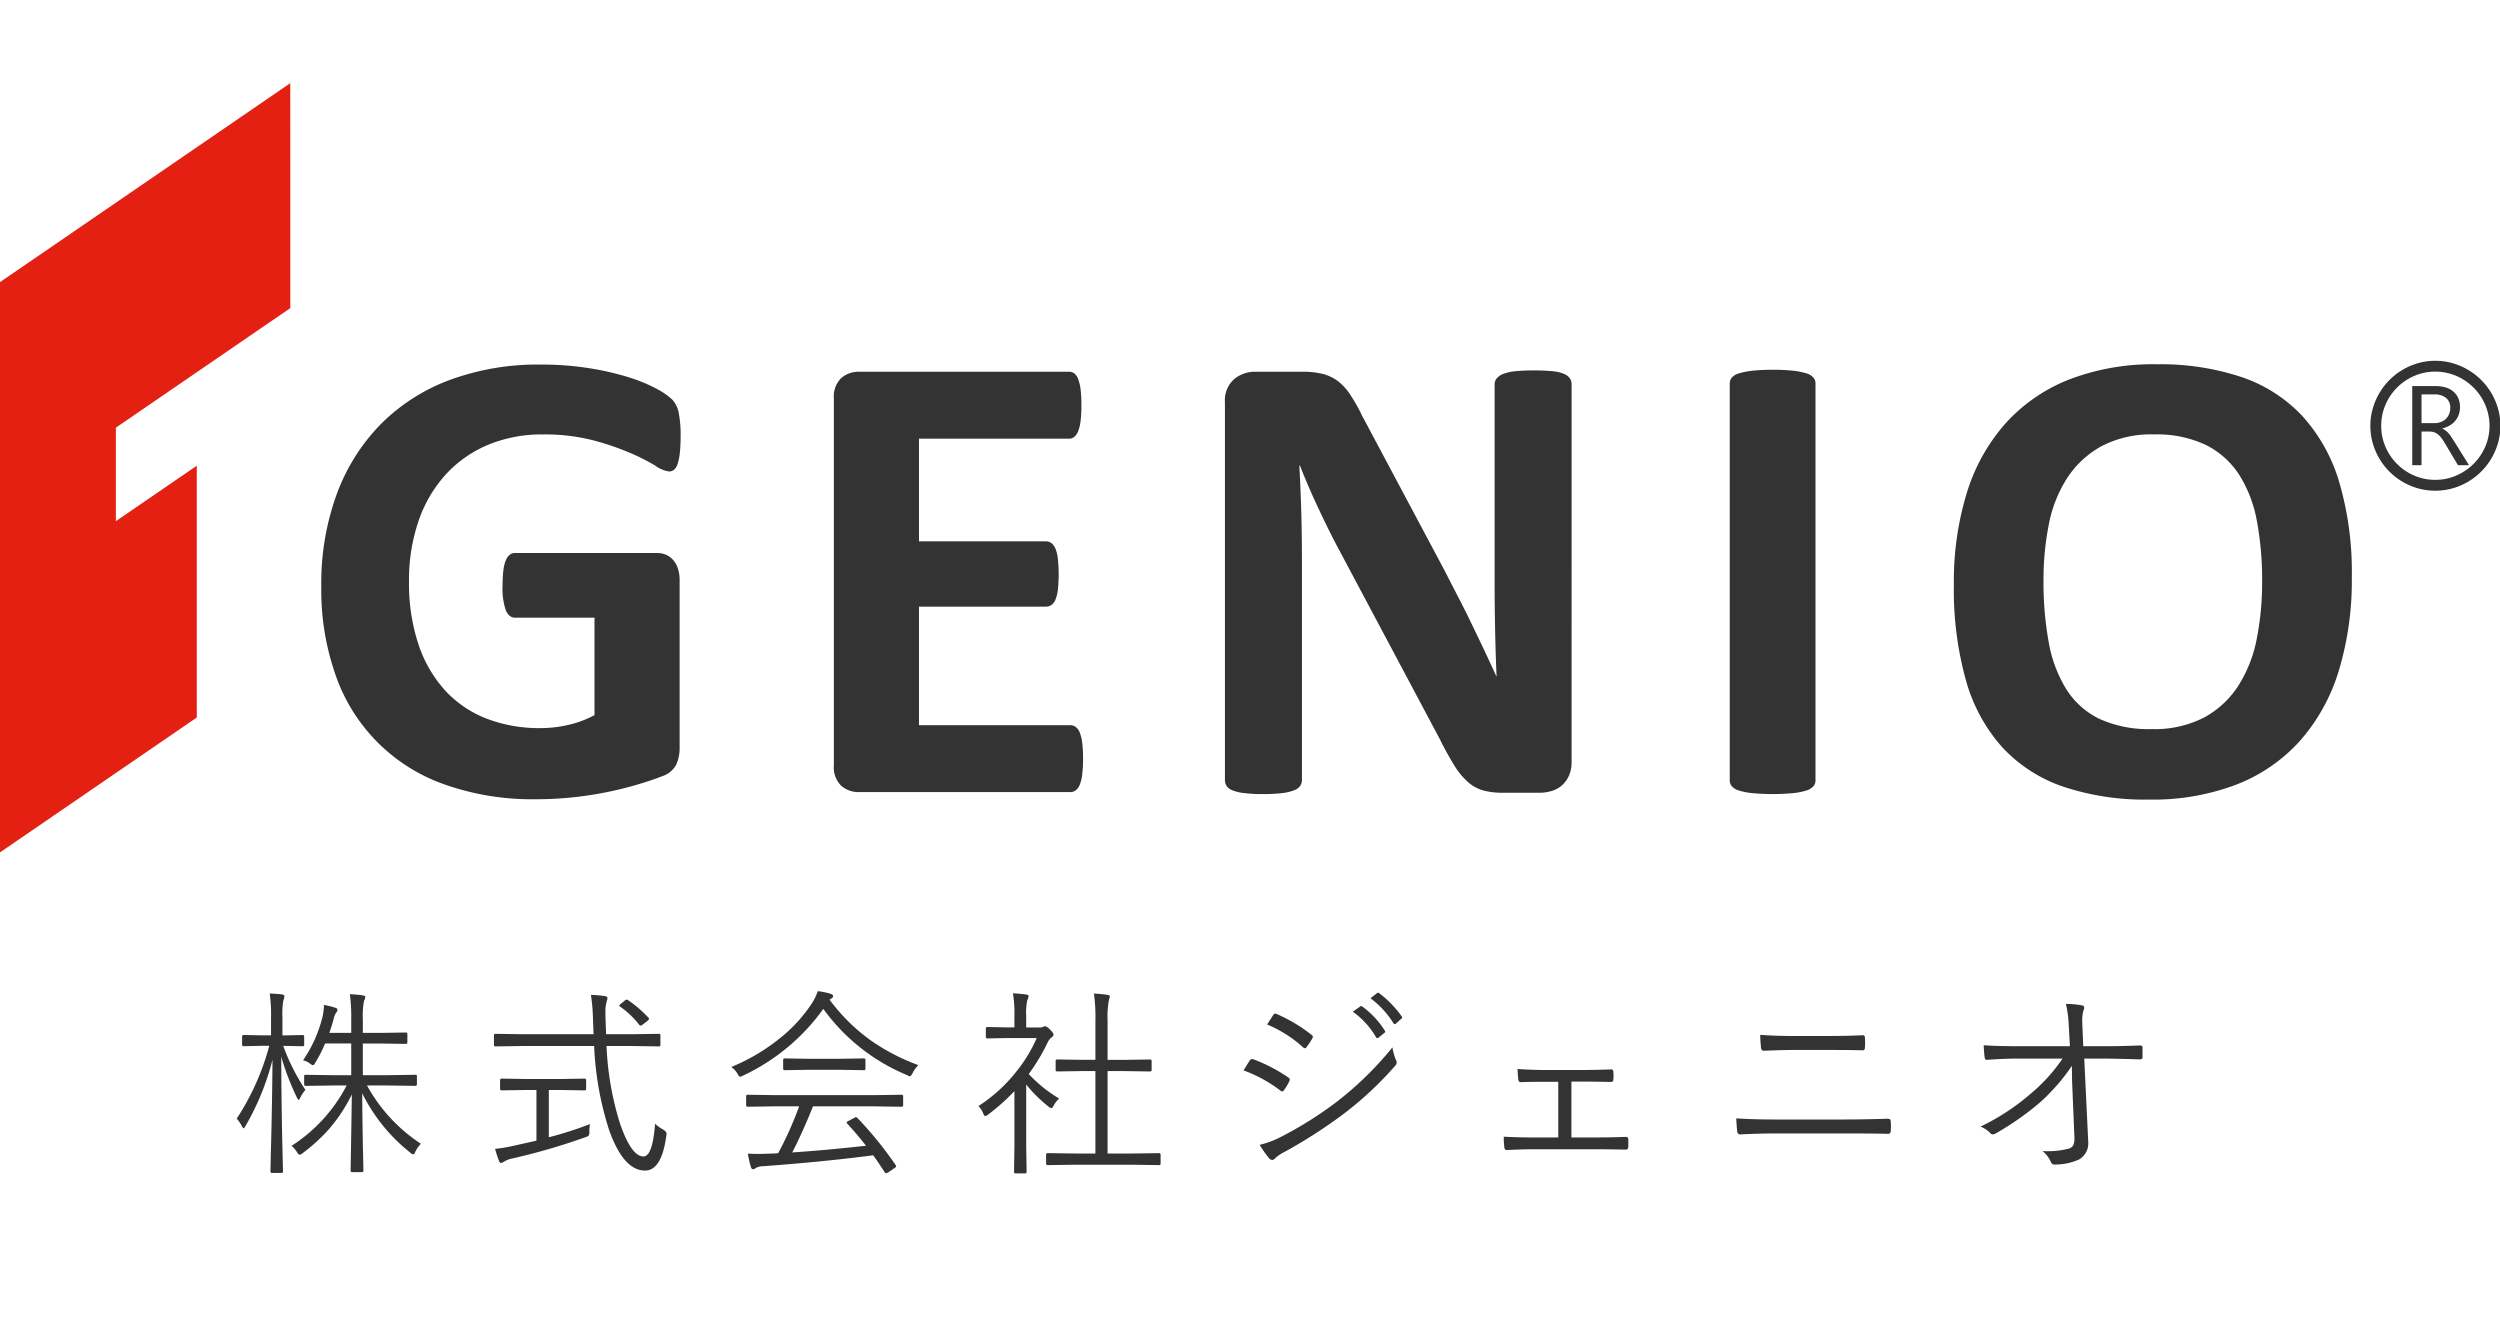 <svg xmlns="http://www.w3.org/2000/svg" width="150.3" height="80" viewBox="0 0 150.3 80"><defs><style>.a{fill:#e42013;}.b{fill:#333;}</style></defs><path class="a" d="M6.966,25.711l10.487-7.187L17.45,5S4.169,14.102,0,16.96v34.286c3.197-2.192,8.634-5.918,11.831-8.11V27.998L6.966,31.332Z"/><path class="b" d="M40.918,26.274a8.458,8.458,0,0,1-.049.977,3.07,3.07,0,0,1-.137.654.735.735,0,0,1-.215.342.481.481,0,0,1-.303.098,1.905,1.905,0,0,1-.82-.351,12.215,12.215,0,0,0-1.504-.762,16.191,16.191,0,0,0-2.236-.762,11.613,11.613,0,0,0-3.018-.351,8.369,8.369,0,0,0-3.32.635A7.22,7.22,0,0,0,26.777,28.55a8.01,8.01,0,0,0-1.621,2.793,10.918,10.918,0,0,0-.566,3.603,11.566,11.566,0,0,0,.576,3.818,7.734,7.734,0,0,0,1.611,2.764,6.637,6.637,0,0,0,2.49,1.68,8.78,8.78,0,0,0,3.213.566,7.469,7.469,0,0,0,1.699-.195,6.226,6.226,0,0,0,1.562-.586V37.134H30.957q-.351,0-.547-.44A4.028,4.028,0,0,1,30.215,35.2a7.193,7.193,0,0,1,.049-.918,2.245,2.245,0,0,1,.146-.596.836.836,0,0,1,.234-.332.493.493,0,0,1,.312-.107h8.535a1.377,1.377,0,0,1,.557.107,1.214,1.214,0,0,1,.43.322,1.483,1.483,0,0,1,.283.517,2.263,2.263,0,0,1,.098.693V44.946a2.402,2.402,0,0,1-.205,1.025,1.462,1.462,0,0,1-.84.693q-.635.254-1.572.527t-1.943.469q-1.006.195-2.031.293t-2.061.098a15.809,15.809,0,0,1-5.42-.869A10.641,10.641,0,0,1,20.195,40.64a15.419,15.419,0,0,1-.879-5.381,15.628,15.628,0,0,1,.938-5.576A11.804,11.804,0,0,1,22.91,25.483a11.49,11.49,0,0,1,4.15-2.647,15.249,15.249,0,0,1,5.42-.918,18.277,18.277,0,0,1,2.988.225,16.917,16.917,0,0,1,2.353.547,9.275,9.275,0,0,1,1.67.693,4.22,4.22,0,0,1,.928.644,1.624,1.624,0,0,1,.381.771A6.917,6.917,0,0,1,40.918,26.274Z"/><path class="b" d="M65.113,45.61a7.716,7.716,0,0,1-.049.947,2.461,2.461,0,0,1-.146.615.787.787,0,0,1-.244.342.532.532,0,0,1-.322.107H51.656a1.597,1.597,0,0,1-1.084-.381,1.561,1.561,0,0,1-.44-1.24V23.97a1.562,1.562,0,0,1,.44-1.24,1.597,1.597,0,0,1,1.084-.381H64.273a.526.526,0,0,1,.312.098.757.757,0,0,1,.234.342,2.619,2.619,0,0,1,.146.625,7.919,7.919,0,0,1,.049.967,7.524,7.524,0,0,1-.049.928,2.452,2.452,0,0,1-.146.615.834.834,0,0,1-.234.342.492.492,0,0,1-.312.107H55.25v6.172h7.637a.535.535,0,0,1,.322.107.795.795,0,0,1,.244.332,2.298,2.298,0,0,1,.146.606,8.935,8.935,0,0,1,0,1.865,2.273,2.273,0,0,1-.146.596.717.717,0,0,1-.244.322.567.567,0,0,1-.322.098H55.25v7.129h9.102a.535.535,0,0,1,.322.107.788.788,0,0,1,.244.342,2.459,2.459,0,0,1,.146.615A7.722,7.722,0,0,1,65.113,45.61Z"/><path class="b" d="M94.484,45.825a1.946,1.946,0,0,1-.156.801,1.692,1.692,0,0,1-.42.586,1.616,1.616,0,0,1-.625.342,2.571,2.571,0,0,1-.732.107H90.363a4.492,4.492,0,0,1-1.182-.137,2.345,2.345,0,0,1-.918-.498,4.361,4.361,0,0,1-.811-.977,18.145,18.145,0,0,1-.879-1.592l-6.289-11.816q-.546-1.055-1.113-2.275t-1.016-2.373h-.039q.078,1.406.117,2.803t.039,2.881V46.899a.608.608,0,0,1-.107.352.796.796,0,0,1-.371.264,2.954,2.954,0,0,1-.713.166,9.236,9.236,0,0,1-1.152.059,9.035,9.035,0,0,1-1.133-.059,2.783,2.783,0,0,1-.703-.166.734.734,0,0,1-.352-.264.646.646,0,0,1-.098-.352V24.184a1.711,1.711,0,0,1,.537-1.377,1.963,1.963,0,0,1,1.318-.459h2.754a5.248,5.248,0,0,1,1.25.127,2.582,2.582,0,0,1,.908.42,3.265,3.265,0,0,1,.752.811,10.402,10.402,0,0,1,.723,1.279l4.922,9.238q.429.84.85,1.65t.811,1.621q.391.811.762,1.592t.723,1.562h.02q-.059-1.367-.088-2.852t-.029-2.832V23.11a.572.572,0,0,1,.117-.352.938.938,0,0,1,.391-.273,2.584,2.584,0,0,1,.723-.166,11.152,11.152,0,0,1,1.152-.049,10.686,10.686,0,0,1,1.113.049,2.207,2.207,0,0,1,.693.166.793.793,0,0,1,.342.273.649.649,0,0,1,.098.352Z"/><path class="b" d="M109.148,46.919a.541.541,0,0,1-.127.352.889.889,0,0,1-.42.254,4.084,4.084,0,0,1-.781.156,13.257,13.257,0,0,1-2.49,0,4.092,4.092,0,0,1-.791-.156.889.889,0,0,1-.42-.254.541.541,0,0,1-.127-.352V23.052a.543.543,0,0,1,.127-.352.899.899,0,0,1,.43-.254,4.367,4.367,0,0,1,.791-.156,10.651,10.651,0,0,1,1.23-.059,10.868,10.868,0,0,1,1.25.059,4.124,4.124,0,0,1,.781.156.897.897,0,0,1,.42.254.543.543,0,0,1,.127.352Z"/><path class="b" d="M141.391,34.692a18.711,18.711,0,0,1-.781,5.625,11.337,11.337,0,0,1-2.324,4.209,10.002,10.002,0,0,1-3.818,2.637,14.127,14.127,0,0,1-5.264.908,15.544,15.544,0,0,1-5.146-.771,8.921,8.921,0,0,1-3.662-2.353,10.074,10.074,0,0,1-2.197-4.023,20.235,20.235,0,0,1-.733-5.781,18.144,18.144,0,0,1,.781-5.518,11.274,11.274,0,0,1,2.324-4.17,10.153,10.153,0,0,1,3.818-2.637,14.056,14.056,0,0,1,5.283-.918,15.453,15.453,0,0,1,5.068.762,8.916,8.916,0,0,1,3.672,2.344,10.204,10.204,0,0,1,2.227,3.994A19.229,19.229,0,0,1,141.391,34.692ZM136,34.966a19.343,19.343,0,0,0-.312-3.623,7.792,7.792,0,0,0-1.065-2.793,5.084,5.084,0,0,0-2.002-1.797,6.87,6.87,0,0,0-3.125-.635,6.394,6.394,0,0,0-3.164.713,5.82,5.82,0,0,0-2.051,1.904,7.877,7.877,0,0,0-1.103,2.783,16.963,16.963,0,0,0-.322,3.369,20.129,20.129,0,0,0,.312,3.721,7.998,7.998,0,0,0,1.055,2.822,4.852,4.852,0,0,0,1.992,1.787,7.104,7.104,0,0,0,3.145.615,6.464,6.464,0,0,0,3.164-.703,5.666,5.666,0,0,0,2.051-1.914,8.076,8.076,0,0,0,1.103-2.822A17.457,17.457,0,0,0,136,34.966Z"/><path class="b" d="M18.362,65.524a2.324,2.324,0,0,0-.305.457q-.07.146-.105.146-.029,0-.111-.158a15.809,15.809,0,0,1-.932-2.438q.006,2.42.059,5.021.018.656.035,1.447.012.393.012.422a.083.083,0,0,1-.094.094h-.568a.083.083,0,0,1-.094-.094l.023-1.031q.082-3.035.1-5.678a15.527,15.527,0,0,1-1.623,3.984q-.076.135-.117.135-.035,0-.111-.146a2.179,2.179,0,0,0-.299-.434,15.071,15.071,0,0,0,1.957-4.377h-.41l-1.125.023q-.1,0-.1-.094v-.469q0-.111.1-.111l1.125.023h.516V61.147a8.428,8.428,0,0,0-.082-1.418q.463.018.756.059.129.023.129.111a.63.63,0,0,1-.059.229,4.635,4.635,0,0,0-.059,1.008v1.113h.07l1.143-.023q.094,0,.094.111v.469a.083.083,0,0,1-.094.094l-1.143-.023h-.023A12.415,12.415,0,0,0,18.362,65.524Zm6.943,3.24a1.685,1.685,0,0,0-.334.48q-.07.158-.135.158a.42.42,0,0,1-.17-.105,10.442,10.442,0,0,1-2.889-3.568q.006,1.447.041,3.269.006.281.024,1.037.006.293.006.34a.083.083,0,0,1-.094.094h-.58a.083.083,0,0,1-.094-.094q0-.059.012-.773.041-2.273.059-3.803a9.55,9.55,0,0,1-1.412,2.127,10.685,10.685,0,0,1-1.565,1.418.378.378,0,0,1-.164.082q-.041,0-.146-.146a1.759,1.759,0,0,0-.334-.393A9.525,9.525,0,0,0,20.84,65.26h-.814l-1.647.023q-.094,0-.094-.105v-.48q0-.082.094-.082l1.647.024h1.09V62.735h-1.57a8.748,8.748,0,0,1-.58,1.137q-.094.17-.141.17a.449.449,0,0,1-.182-.094,1.165,1.165,0,0,0-.422-.205,7.99,7.99,0,0,0,1.178-2.654,3.694,3.694,0,0,0,.076-.598.464.464,0,0,0-.006-.076,4.885,4.885,0,0,1,.686.17q.135.041.135.129a.291.291,0,0,1-.082.17,1.073,1.073,0,0,0-.146.363q-.129.48-.264.85h1.318v-.791a10.297,10.297,0,0,0-.082-1.535,7.271,7.271,0,0,1,.768.07q.158.018.158.094a.384.384,0,0,1-.029.135q-.041.088-.047.105a5.062,5.062,0,0,0-.07,1.119v.803h1.119l1.459-.023q.1,0,.1.094v.498q0,.094-.1.094l-1.459-.023H21.813V64.639h1.512l1.647-.024q.094,0,.094.082v.48q0,.105-.094.105L23.325,65.26h-1.26A9.873,9.873,0,0,0,25.305,68.764Z"/><path class="b" d="M40.062,68.26q-.281,2.115-1.283,2.115-1.289,0-2.156-2.426A19.045,19.045,0,0,1,35.72,62.887H31.402l-1.611.023a.083.083,0,0,1-.094-.094v-.568a.083.083,0,0,1,.094-.094l1.611.023h4.283q0-.012-.035-.891a11.172,11.172,0,0,0-.123-1.471,6.521,6.521,0,0,1,.838.07q.158.023.158.129,0,.018-.059.229a2.166,2.166,0,0,0-.065.633q0,.158.006.375,0,.024.035.926H38l1.611-.023a.083.083,0,0,1,.094.094v.568a.083.083,0,0,1-.094.094L38,62.887H36.464a18.113,18.113,0,0,0,.803,4.635q.685,2.004,1.418,2.004.551,0,.697-1.969a2.234,2.234,0,0,0,.457.334q.234.135.234.264A.616.616,0,0,1,40.062,68.26Zm-4.594-.68a2.846,2.846,0,0,0-.035.457.414.414,0,0,1-.041.234.554.554,0,0,1-.199.1,38.752,38.752,0,0,1-4.418,1.283,1.395,1.395,0,0,0-.469.182.536.536,0,0,1-.182.082q-.07,0-.129-.135a6.944,6.944,0,0,1-.229-.715,8.111,8.111,0,0,0,1.102-.182l1.383-.31V65.53h-.639l-1.447.023a.088.088,0,0,1-.1-.1V64.95q0-.105.1-.105l1.447.024h2.092l1.441-.024q.094,0,.094.105v.504q0,.1-.094.1L33.705,65.53h-.709v2.842A21.447,21.447,0,0,0,35.468,67.58Zm3.516-6.399a.118.118,0,0,1,.035.07q0,.047-.105.135l-.252.193a.358.358,0,0,1-.152.082q-.035,0-.088-.059a5.201,5.201,0,0,0-1.143-1.084c-.031-.019-.047-.039-.047-.059q0-.041.1-.117l.211-.17a.252.252,0,0,1,.135-.076.183.183,0,0,1,.094.041A7.315,7.315,0,0,1,38.984,61.182Z"/><path class="b" d="M55.211,64.035a1.79,1.79,0,0,0-.346.48q-.105.193-.158.193a.499.499,0,0,1-.17-.07,11.765,11.765,0,0,1-5.039-3.984,12.372,12.372,0,0,1-4.822,4.008.473.473,0,0,1-.182.07q-.059,0-.158-.182a1.318,1.318,0,0,0-.369-.404,11.795,11.795,0,0,0,3.053-1.834,8.988,8.988,0,0,0,1.834-2.057,3.468,3.468,0,0,0,.311-.668,4.66,4.66,0,0,1,.75.152q.17.053.17.146a.136.136,0,0,1-.082.129q-.018.012-.129.088a11.142,11.142,0,0,0,2.555,2.502A12.481,12.481,0,0,0,55.211,64.035Zm-.914,2.408a.083.083,0,0,1-.094.094l-1.658-.023h-3.668q-.615,1.541-1.248,2.771,2.022-.135,4.436-.404-.492-.633-1.125-1.324a.112.112,0,0,1-.041-.07q0-.041.111-.094l.351-.193a.27.27,0,0,1,.105-.035.101.101,0,0,1,.07.035,22.159,22.159,0,0,1,2.309,2.842.129.129,0,0,1,.029.07q0,.053-.094.111l-.369.252a.358.358,0,0,1-.135.059q-.041,0-.094-.07-.48-.732-.686-1.008-3,.393-6.609.656a.979.979,0,0,0-.457.111.218.218,0,0,1-.158.07q-.088,0-.129-.129a6.423,6.423,0,0,1-.182-.809q.293.018.598.018.317,0,.709-.018.158,0,.516-.024a21.278,21.278,0,0,0,1.26-2.818H46.61l-1.647.023q-.105,0-.105-.094V65.91q0-.094.105-.094L46.61,65.84h5.936l1.658-.023a.083.083,0,0,1,.094.094ZM52.03,64.246a.083.083,0,0,1-.094.094L50.53,64.317H48.584l-1.4.023q-.1,0-.1-.094v-.521q0-.094.1-.094l1.4.023H50.53l1.406-.023a.083.083,0,0,1,.094.094Z"/><path class="b" d="M63.676,66.045a1.585,1.585,0,0,0-.34.44q-.064.135-.129.135a.289.289,0,0,1-.158-.082,8.284,8.284,0,0,1-1.353-1.336v3.744l.024,1.5a.088.088,0,0,1-.1.1h-.562q-.094,0-.094-.1l.023-1.5V65.6A12.918,12.918,0,0,1,59.41,67.006a.468.468,0,0,1-.176.094q-.053,0-.123-.158a1.346,1.346,0,0,0-.287-.445,9.344,9.344,0,0,0,2.232-2.016,8.848,8.848,0,0,0,1.272-2.074h-1.74l-1.225.024a.083.083,0,0,1-.094-.094V61.844q0-.1.094-.1l1.225.024h.398v-.691a7.244,7.244,0,0,0-.088-1.359q.387.018.785.07.158.023.158.1a.731.731,0,0,1-.076.229,3.409,3.409,0,0,0-.07.938v.715H62.51a.38.38,0,0,0,.217-.047.372.372,0,0,1,.105-.023q.1,0,.305.205.205.217.205.287a.221.221,0,0,1-.1.158.807.807,0,0,0-.24.287,12.007,12.007,0,0,1-1.154,1.934A8.365,8.365,0,0,0,63.676,66.045Zm6.1,3.908a.083.083,0,0,1-.094.094l-1.646-.024H64.643l-1.647.024q-.105,0-.105-.094V69.42q0-.094.105-.094l1.647.023h1.213v-4.957H65.1l-1.541.023a.083.083,0,0,1-.094-.094v-.527q0-.1.094-.1l1.541.023h.756V61.381a10.35,10.35,0,0,0-.088-1.647q.463.023.809.076.146.018.146.094a.994.994,0,0,1-.053.205,5.485,5.485,0,0,0-.082,1.248V63.719h1.02l1.535-.023q.094,0,.094.1v.527a.083.083,0,0,1-.094.094l-1.535-.023H66.588V69.35h1.447l1.646-.023a.083.083,0,0,1,.094.094Z"/><path class="b" d="M74.759,64.352q.088-.129.223-.357.112-.176.146-.229a.167.167,0,0,1,.141-.094.394.394,0,0,1,.064.006,9.621,9.621,0,0,1,2.115,1.096.175.175,0,0,1,.094.135.241.241,0,0,1-.035.111,3.15,3.15,0,0,1-.31.516q-.059.082-.117.082a.182.182,0,0,1-.111-.059A8.335,8.335,0,0,0,74.759,64.352Zm.973,4.476a5.569,5.569,0,0,0,1.26-.469A22.684,22.684,0,0,0,80.29,66.297a20.143,20.143,0,0,0,3.422-3.328,3.104,3.104,0,0,0,.223.779.284.284,0,0,1,.035.123.315.315,0,0,1-.094.205,20.738,20.738,0,0,1-3.164,2.941A29.824,29.824,0,0,1,77.208,69.262a2.365,2.365,0,0,0-.58.404.189.189,0,0,1-.141.07.264.264,0,0,1-.193-.105A6.838,6.838,0,0,1,75.731,68.828Zm.445-7.236.369-.568q.059-.088.117-.088a.312.312,0,0,1,.1.029,9.569,9.569,0,0,1,2.086,1.248q.082.065.082.117a.289.289,0,0,1-.047.123,4.656,4.656,0,0,1-.346.516.127.127,0,0,1-.088.053.256.256,0,0,1-.129-.076A7.532,7.532,0,0,0,76.177,61.592Zm5.156-.768.434-.31a.104.104,0,0,1,.065-.029.11.11,0,0,1,.07.029,5.279,5.279,0,0,1,1.353,1.447.094.094,0,0,1,.023.059.097.097,0,0,1-.047.076l-.351.287a.11.11,0,0,1-.07.029.09.09,0,0,1-.082-.053A4.892,4.892,0,0,0,81.333,60.825Zm1.061-.809.381-.299a.142.142,0,0,1,.076-.035.094.094,0,0,1,.059.024,6.31,6.31,0,0,1,1.365,1.406.115.115,0,0,1,.024.059q0,.041-.059.082l-.322.293a.105.105,0,0,1-.065.029q-.041,0-.082-.059A5.392,5.392,0,0,0,82.394,60.016Z"/><path class="b" d="M94.473,65.026v3.357H96.02q.832,0,1.74-.035.117,0,.135.141v.457q-.018.17-.146.17-1.178-.023-1.717-.023H92.135q-.551,0-1.547.047-.129,0-.146-.158a4.366,4.366,0,0,1-.035-.645q.815.047,1.729.047h1.547V65.037h-.838q-.902,0-1.406.023-.141,0-.158-.158-.023-.152-.047-.633.92.059,1.588.059h2.42q.34,0,.861-.012.586-.018.762-.023.129,0,.129.146a1.982,1.982,0,0,1,.012.229,2.243,2.243,0,0,1-.012.234q0,.146-.152.146-1.084-.023-1.6-.023Z"/><path class="b" d="M104.384,67.235q.967.07,2.484.07h3.914q1.178,0,2.713-.047.176,0,.176.158.012.129.012.281t-.012.287a.158.158,0,0,1-.176.182q-.767-.023-2.678-.023h-3.949q-1.16,0-2.232.059a.18.18,0,0,1-.193-.17Q104.401,67.662,104.384,67.235Zm1.441-5.021q.89.07,2.062.07h1.934q1.301,0,2.168-.047.129,0,.129.141.012.146.012.305,0,.164-.012.305,0,.158-.141.158-.674-.023-2.133-.023h-1.945q-.685,0-1.857.047-.152,0-.17-.182Q105.825,62.512,105.825,62.213Z"/><path class="b" d="M124.561,64.076a10.508,10.508,0,0,1-1.055,1.342,10.93,10.93,0,0,1-.855.855,17.172,17.172,0,0,1-2.648,1.857.436.436,0,0,1-.199.07.214.214,0,0,1-.152-.082,1.608,1.608,0,0,0-.586-.387A13.405,13.405,0,0,0,122.1,65.74a10.015,10.015,0,0,0,1.898-2.098h-2.584q-.984,0-1.951.076h-.029q-.1,0-.117-.158-.035-.229-.059-.721.732.059,2.144.059h3.041l-.064-1.154a7.383,7.383,0,0,0-.176-1.389,5.357,5.357,0,0,1,.99.094.13.13,0,0,1,.111.135.301.301,0,0,1-.041.141,2.384,2.384,0,0,0-.076.768q0,.146.012.293l.047,1.113h1.236q1.09,0,2.168-.047.158,0,.158.117v.592q0,.129-.158.129-1.605-.047-2.156-.047h-1.189l.229,4.781q.006.082.006.17a1.126,1.126,0,0,1-.533,1.107,3.483,3.483,0,0,1-1.465.31.221.221,0,0,1-.24-.146,1.754,1.754,0,0,0-.504-.662q.111.006.199.006a4.966,4.966,0,0,0,1.342-.146.453.453,0,0,0,.299-.199.975.975,0,0,0,.076-.451q0-.076-.006-.17l-.135-3.258Z"/><path class="b" d="M142.506,25.598a3.717,3.717,0,0,1,.142-1.03,3.987,3.987,0,0,1,.398-.932,3.952,3.952,0,0,1,2.333-1.804,3.792,3.792,0,0,1,2.06,0,3.981,3.981,0,0,1,1.728,1.011,3.883,3.883,0,0,1,.617.793,4.008,4.008,0,0,1,.398.932,3.811,3.811,0,0,1,0,2.062,4.026,4.026,0,0,1-.398.93,3.883,3.883,0,0,1-.617.793,3.994,3.994,0,0,1-.795.614,3.915,3.915,0,0,1-.932.395,3.874,3.874,0,0,1-2.062,0,3.936,3.936,0,0,1-2.732-2.734A3.808,3.808,0,0,1,142.506,25.598Zm.653,0a3.151,3.151,0,0,0,.255,1.262,3.275,3.275,0,0,0,1.733,1.733,3.152,3.152,0,0,0,1.262.255,3.12,3.12,0,0,0,1.262-.258,3.357,3.357,0,0,0,1.038-.7,3.314,3.314,0,0,0,.703-1.033,3.193,3.193,0,0,0,.14-2.12,3.344,3.344,0,0,0-.332-.777,3.236,3.236,0,0,0-.514-.661,3.371,3.371,0,0,0-.661-.511,3.231,3.231,0,0,0-.774-.33,3.185,3.185,0,0,0-.861-.116,3.12,3.12,0,0,0-1.262.258,3.29,3.29,0,0,0-1.733,1.735A3.15,3.15,0,0,0,143.159,25.598Zm5.278,2.37h-.664l-.795-1.333a2.687,2.687,0,0,0-.213-.318,1.265,1.265,0,0,0-.21-.213.712.712,0,0,0-.232-.122.994.994,0,0,0-.282-.037h-.459v2.022h-.558V23.212h1.422a2.037,2.037,0,0,1,.574.077,1.265,1.265,0,0,1,.459.237,1.124,1.124,0,0,1,.306.398,1.298,1.298,0,0,1,.11.553,1.317,1.317,0,0,1-.076.456,1.217,1.217,0,0,1-.545.648,1.74,1.74,0,0,1-.437.177v.016a.957.957,0,0,1,.208.121,1.287,1.287,0,0,1,.169.161,1.746,1.746,0,0,1,.158.211c.051.079.109.169.176.271Zm-2.855-4.256V25.44h.759a1.148,1.148,0,0,0,.387-.063.882.882,0,0,0,.305-.182.843.843,0,0,0,.203-.29.958.958,0,0,0,.074-.382.749.749,0,0,0-.248-.595,1.058,1.058,0,0,0-.716-.216Z"/></svg>